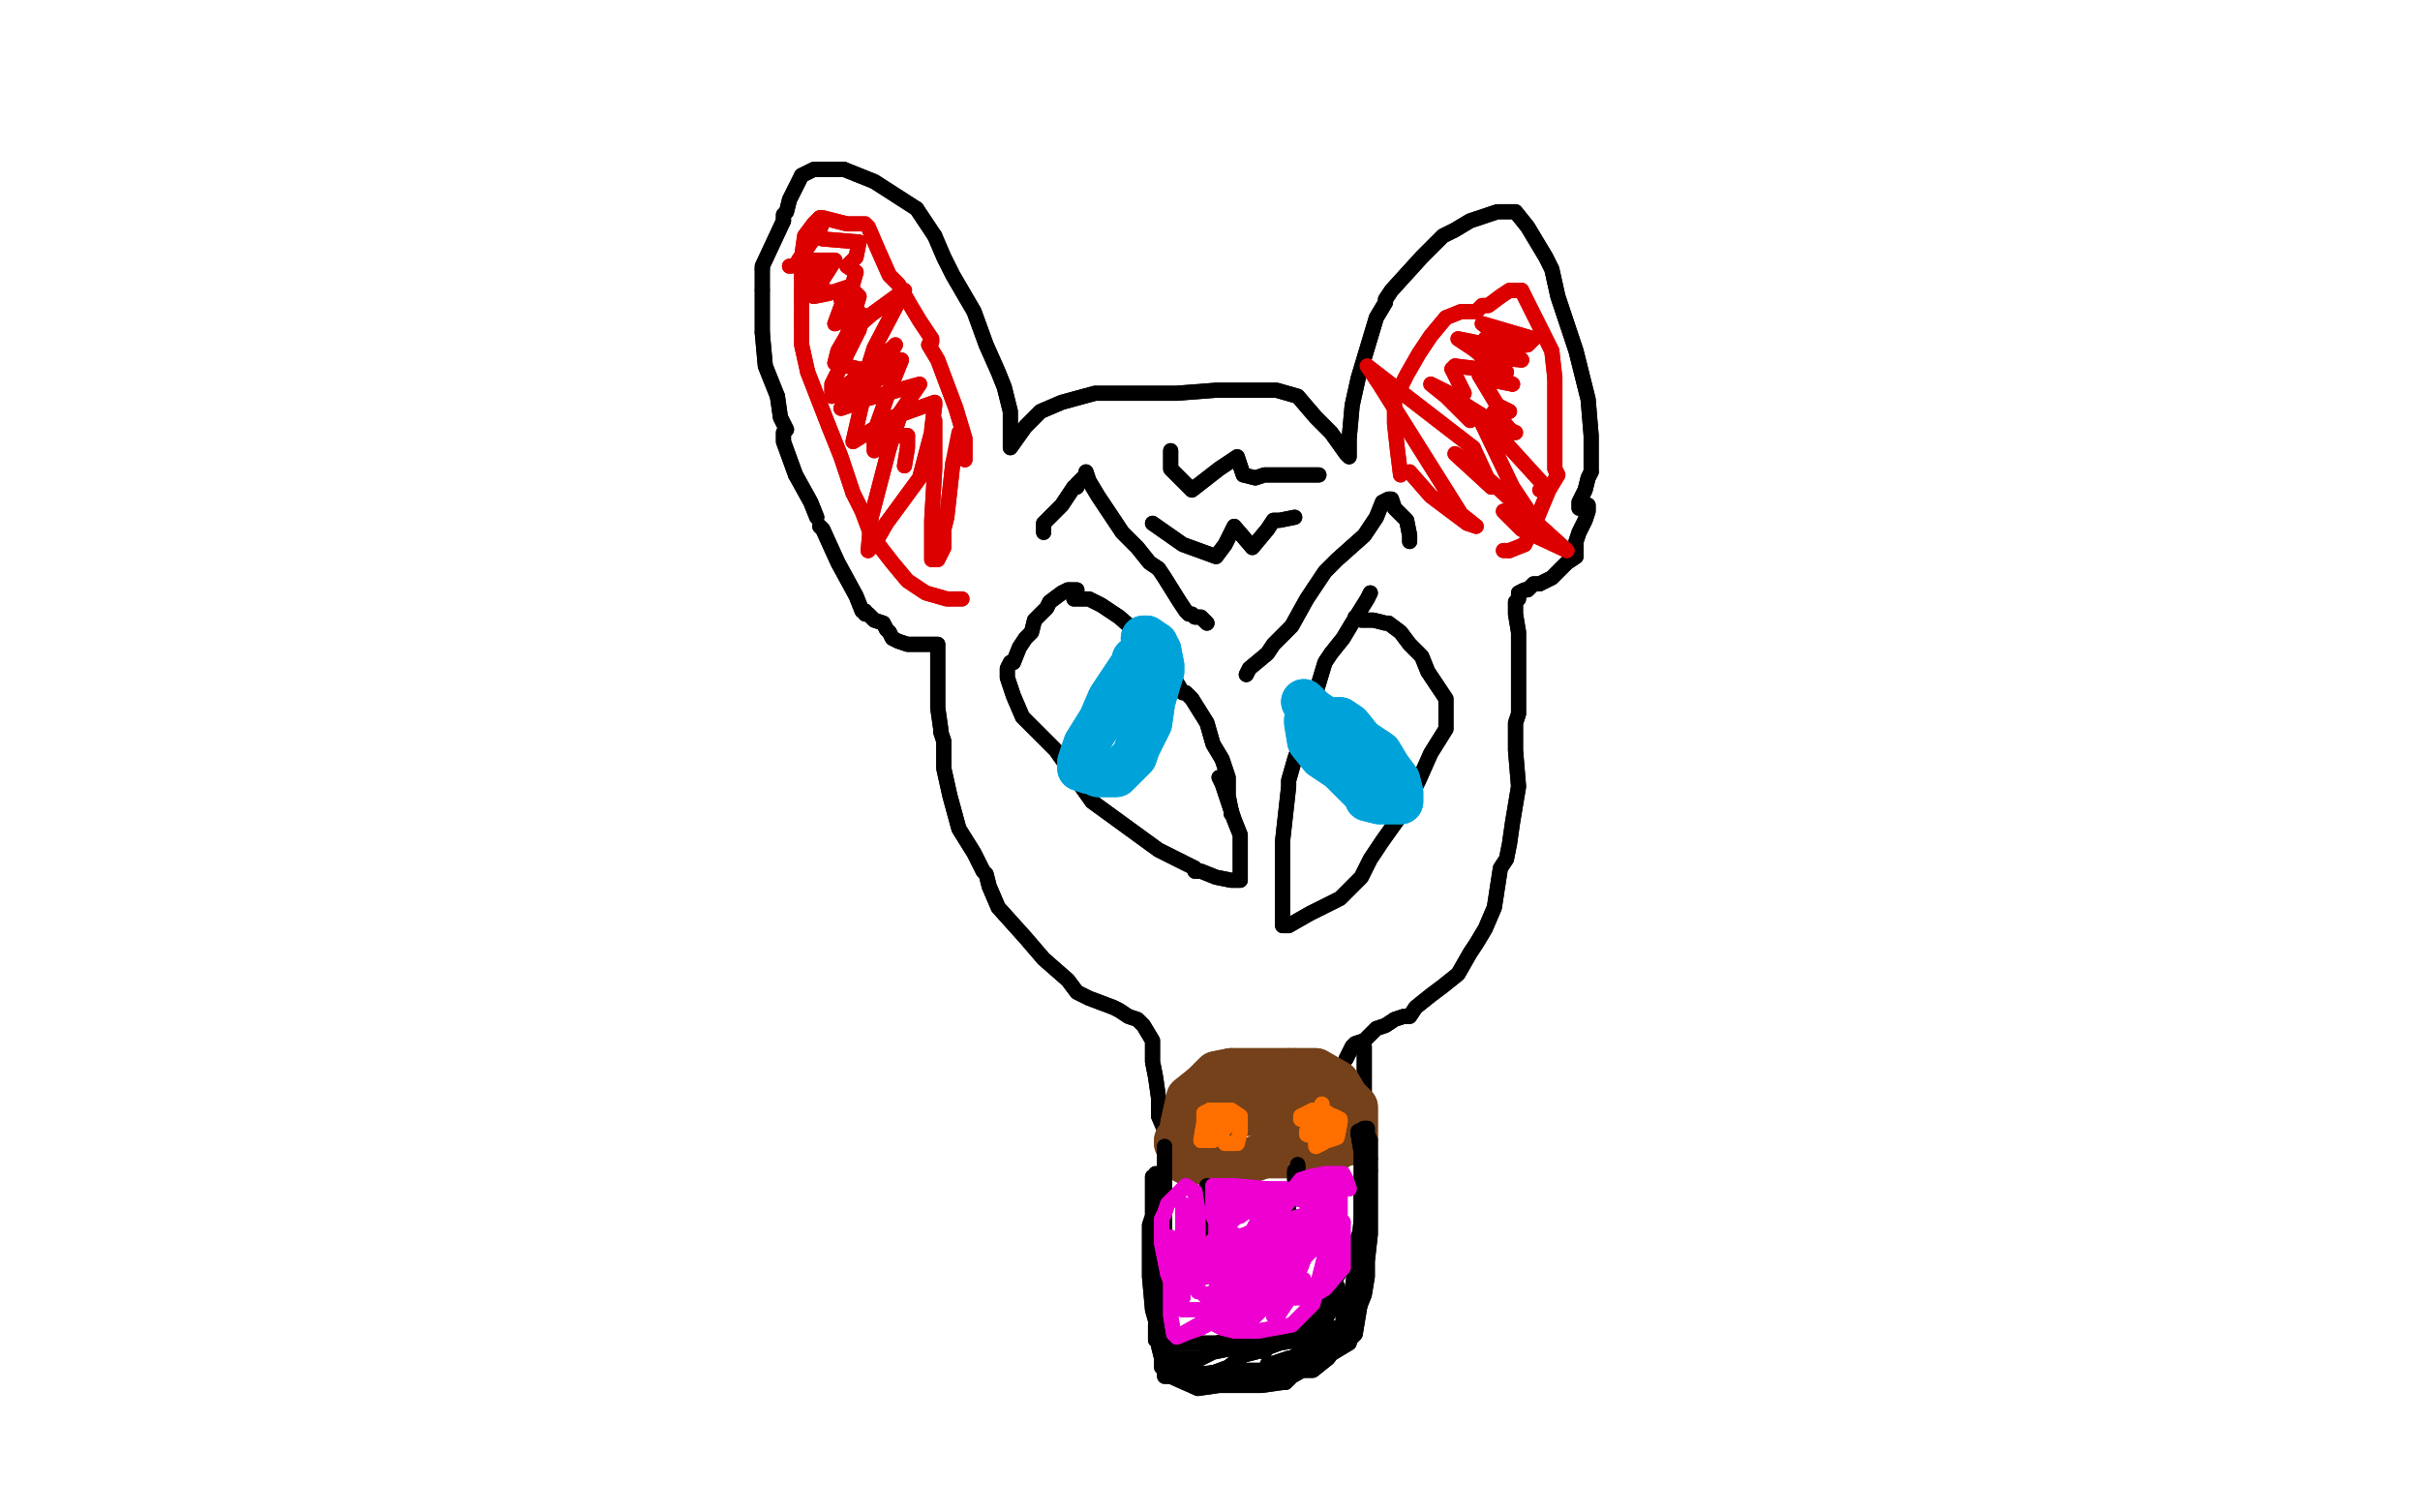 <?xml version="1.0" standalone="no"?>
<!DOCTYPE svg PUBLIC "-//W3C//DTD SVG 1.1//EN"
"http://www.w3.org/Graphics/SVG/1.1/DTD/svg11.dtd">

<svg width="800" height="500" version="1.1" xmlns="http://www.w3.org/2000/svg" xmlns:xlink="http://www.w3.org/1999/xlink" style="stroke-antialiasing: false"><desc>This SVG has been created on https://colorillo.com/</desc><rect x='0' y='0' width='800' height='500' style='fill: rgb(255,255,255); stroke-width:0' /><polyline points="252,89 252,88 259,73" style="fill: none; stroke: #000000; stroke-width: 5; stroke-linejoin: round; stroke-linecap: round; stroke-antialiasing: false; stroke-antialias: 0; opacity: 1.0"/>
<polyline points="260,142 258,138 258,138 257,131 257,131" style="fill: none; stroke: #000000; stroke-width: 5; stroke-linejoin: round; stroke-linecap: round; stroke-antialiasing: false; stroke-antialias: 0; opacity: 1.0"/>
<polyline points="252,96 252,92 252,89" style="fill: none; stroke: #000000; stroke-width: 5; stroke-linejoin: round; stroke-linecap: round; stroke-antialiasing: false; stroke-antialias: 0; opacity: 1.0"/>
<polyline points="257,131 253,121 252,110" style="fill: none; stroke: #000000; stroke-width: 5; stroke-linejoin: round; stroke-linecap: round; stroke-antialiasing: false; stroke-antialias: 0; opacity: 1.0"/>
<polyline points="252,110 252,97 252,96" style="fill: none; stroke: #000000; stroke-width: 5; stroke-linejoin: round; stroke-linecap: round; stroke-antialiasing: false; stroke-antialias: 0; opacity: 1.0"/>
<polyline points="259,73 259,71 260,70 261,66 265,58" style="fill: none; stroke: #000000; stroke-width: 5; stroke-linejoin: round; stroke-linecap: round; stroke-antialiasing: false; stroke-antialias: 0; opacity: 1.0"/>
<polyline points="265,58 269,56 272,56 279,56" style="fill: none; stroke: #000000; stroke-width: 5; stroke-linejoin: round; stroke-linecap: round; stroke-antialiasing: false; stroke-antialias: 0; opacity: 1.0"/>
<polyline points="303,69 309,78" style="fill: none; stroke: #000000; stroke-width: 5; stroke-linejoin: round; stroke-linecap: round; stroke-antialiasing: false; stroke-antialias: 0; opacity: 1.0"/>
<polyline points="279,56 289,60 303,69" style="fill: none; stroke: #000000; stroke-width: 5; stroke-linejoin: round; stroke-linecap: round; stroke-antialiasing: false; stroke-antialias: 0; opacity: 1.0"/>
<polyline points="309,78 312,85 315,91 322,103 326,114 330,123 332,128 334,136 334,143 334,148 339,141 344,136 351,133 362,130 369,130 373,130 381,130 389,130 402,129 410,129 419,129 422,129 429,131 435,138 440,143 445,150 446,151 446,145 447,134 449,125 455,105 458,100 458,99 460,96 470,85 477,78 481,76 486,73 492,71 495,70 496,70 498,70 501,70 505,75 508,80 511,85 513,89 515,98 519,110 521,116 525,132 526,144 526,148 526,154 526,156" style="fill: none; stroke: #000000; stroke-width: 5; stroke-linejoin: round; stroke-linecap: round; stroke-antialiasing: false; stroke-antialias: 0; opacity: 1.0"/>
<polyline points="526,156 525,158 524,162 522,166 522,168" style="fill: none; stroke: #000000; stroke-width: 5; stroke-linejoin: round; stroke-linecap: round; stroke-antialiasing: false; stroke-antialias: 0; opacity: 1.0"/>
<polyline points="260,142 258,138 258,138 257,131 253,121 252,110 252,97 252,96 252,92 252,89 252,88 259,73 259,71 260,70 261,66 265,58 269,56 272,56 279,56 289,60 303,69 309,78 312,85 315,91 322,103 326,114 330,123 332,128 334,136 334,143 334,148 339,141 344,136 351,133 362,130 369,130 373,130 381,130 389,130 402,129 410,129 419,129 422,129 429,131 435,138 440,143 445,150 446,151 446,145 447,134 449,125 455,105 458,100 458,99 460,96 470,85 477,78 481,76 486,73 492,71 495,70 496,70 498,70 501,70 505,75 508,80 511,85 513,89 515,98 519,110 521,116 525,132 526,144 526,148 526,154 526,156 525,158 524,162 522,166 522,168" style="fill: none; stroke: #000000; stroke-width: 5; stroke-linejoin: round; stroke-linecap: round; stroke-antialiasing: false; stroke-antialias: 0; opacity: 1.0"/>
<polyline points="259,143 259,146 259,146 263,157 263,157" style="fill: none; stroke: #000000; stroke-width: 5; stroke-linejoin: round; stroke-linecap: round; stroke-antialiasing: false; stroke-antialias: 0; opacity: 1.0"/>
<polyline points="259,143 259,146 259,146 263,157 268,166 270,171" style="fill: none; stroke: #000000; stroke-width: 5; stroke-linejoin: round; stroke-linecap: round; stroke-antialiasing: false; stroke-antialias: 0; opacity: 1.0"/>
<polyline points="263,157 268,166 270,171" style="fill: none; stroke: #000000; stroke-width: 5; stroke-linejoin: round; stroke-linecap: round; stroke-antialiasing: false; stroke-antialias: 0; opacity: 1.0"/>
<polyline points="271,174 272,175 272,175 277,186 277,186 283,197 285,202 286,202 286,203 287,203 289,205 292,206 293,208 294,209 295,211 297,212 300,213 304,213 305,213 308,213 309,213 310,213 310,214 310,217 310,225 310,234 311,241 311,242 312,245 312,254 314,263 317,274 322,282 325,288 326,289 327,293 330,300 339,310 345,317 353,324 356,328 360,330 368,333 370,334 373,336 376,337 378,339 381,344 381,346 381,351 382,356 383,363 383,368 383,369 386,376 391,381 397,386 403,386 406,386 409,386 410,386 417,386 421,386 426,386 432,386 436,386 441,386 442,386 444,383 449,379 450,376 450,373 450,372 451,364 451,359 451,355 451,351 451,349 451,346" style="fill: none; stroke: #000000; stroke-width: 5; stroke-linejoin: round; stroke-linecap: round; stroke-antialiasing: false; stroke-antialias: 0; opacity: 1.0"/>
<polyline points="271,174 272,175 272,175 277,186 283,197 285,202 286,202 286,203 287,203 289,205 292,206 293,208 294,209 295,211 297,212 300,213 304,213 305,213 308,213 309,213 310,213 310,214 310,217 310,225 310,234 311,241 311,242 312,245 312,254 314,263 317,274 322,282 325,288 326,289 327,293 330,300 339,310 345,317 353,324 356,328 360,330 368,333 370,334 373,336 376,337 378,339 381,344 381,346 381,351 382,356 383,363 383,368 383,369 386,376 391,381 397,386 403,386 406,386 409,386 410,386 417,386 421,386 426,386 432,386 436,386 441,386 442,386 444,383 449,379 450,376 450,373 450,372 451,364 451,359 451,355 451,351 451,349 451,346" style="fill: none; stroke: #000000; stroke-width: 5; stroke-linejoin: round; stroke-linecap: round; stroke-antialiasing: false; stroke-antialias: 0; opacity: 1.0"/>
<polyline points="525,167 525,169 525,169 524,172 524,172 523,174 522,176 521,179 521,181 521,183 521,184 518,186 516,188 515,189 513,191 511,192 509,193 507,193 505,195 504,195 502,196 502,198 501,199 501,203 502,209 502,218 502,228 502,236 501,239 501,240 501,248 502,260 500,272 499,279 498,284 496,287 494,300 491,307 488,312 486,315 482,322 477,326 473,329 468,333 466,336 464,336 461,337 458,339 455,340 451,344 448,345 447,346 445,350" style="fill: none; stroke: #000000; stroke-width: 5; stroke-linejoin: round; stroke-linecap: round; stroke-antialiasing: false; stroke-antialias: 0; opacity: 1.0"/>
<polyline points="525,167 525,169 525,169 524,172 523,174 522,176 521,179 521,181 521,183 521,184 518,186 516,188 515,189 513,191 511,192 509,193 507,193 505,195 504,195 502,196 502,198 501,199 501,203 502,209 502,218 502,228 502,236 501,239 501,240 501,248 502,260 500,272 499,279 498,284 496,287 494,300 491,307 488,312 486,315 482,322 477,326 473,329 468,333 466,336 464,336 461,337 458,339 455,340 451,344 448,345 447,346 445,350" style="fill: none; stroke: #000000; stroke-width: 5; stroke-linejoin: round; stroke-linecap: round; stroke-antialiasing: false; stroke-antialias: 0; opacity: 1.0"/>
<polyline points="355,198 357,198 357,198 360,198 360,198 364,200 370,204 378,211 382,217 388,224 391,229 392,229 394,231 399,239 401,246 404,251 406,257 406,263 407,268 407,269" style="fill: none; stroke: #000000; stroke-width: 5; stroke-linejoin: round; stroke-linecap: round; stroke-antialiasing: false; stroke-antialias: 0; opacity: 1.0"/>
<polyline points="355,198 357,198 357,198 360,198 364,200 370,204 378,211 382,217 388,224 391,229 392,229 394,231 399,239 401,246 404,251 406,257 406,263 407,268 407,269" style="fill: none; stroke: #000000; stroke-width: 5; stroke-linejoin: round; stroke-linecap: round; stroke-antialiasing: false; stroke-antialias: 0; opacity: 1.0"/>
<polyline points="356,195 354,195 354,195 353,195 353,195 351,196 347,199 346,201 344,203 342,205 341,209 340,210 339,211 337,214 335,219 334,219 333,221 333,224 335,230 338,237 349,248 361,265 383,281 395,287 395,288 397,288 402,290 407,291 410,291 410,288 410,282 410,276 408,271 406,265 404,259 403,257" style="fill: none; stroke: #000000; stroke-width: 5; stroke-linejoin: round; stroke-linecap: round; stroke-antialiasing: false; stroke-antialias: 0; opacity: 1.0"/>
<polyline points="356,195 354,195 354,195 353,195 351,196 347,199 346,201 344,203 342,205 341,209 340,210 339,211 337,214 335,219 334,219 333,221 333,224 335,230 338,237 349,248 361,265 383,281 395,287 395,288 397,288 402,290 407,291 410,291 410,288 410,282 410,276 408,271 406,265 404,259 403,257" style="fill: none; stroke: #000000; stroke-width: 5; stroke-linejoin: round; stroke-linecap: round; stroke-antialiasing: false; stroke-antialias: 0; opacity: 1.0"/>
<polyline points="453,196 452,198 452,198 447,206 447,206 444,211 440,216 438,219 435,229 432,236 431,242 428,251 426,258 426,260 425,269 424,278 424,286 424,293 424,301 424,305 424,306 426,306 433,302 443,297 450,290 453,284 457,278 462,271 466,264 469,258 473,249 478,241 478,236 478,234 478,231 472,222 470,217 466,213 463,209 459,206 458,206 454,205 452,205 451,205 450,205 448,204" style="fill: none; stroke: #000000; stroke-width: 5; stroke-linejoin: round; stroke-linecap: round; stroke-antialiasing: false; stroke-antialias: 0; opacity: 1.0"/>
<polyline points="453,196 452,198 452,198 447,206 444,211 440,216 438,219 435,229 432,236 431,242 428,251 426,258 426,260 425,269 424,278 424,286 424,293 424,301 424,305 424,306 426,306 433,302 443,297 450,290 453,284 457,278 462,271 466,264 469,258 473,249 478,241 478,236 478,234 478,231 472,222 470,217 466,213 463,209 459,206 458,206 454,205 452,205 451,205 450,205 448,204" style="fill: none; stroke: #000000; stroke-width: 5; stroke-linejoin: round; stroke-linecap: round; stroke-antialiasing: false; stroke-antialias: 0; opacity: 1.0"/>
<polyline points="377,217 375,218 375,218 375,219 367,231 364,238 359,246 357,252 357,254 360,255 361,255 363,256 366,256 367,256 368,256 369,256 375,250 376,247 377,245 380,239 381,232 383,225 384,222 384,220 383,215" style="fill: none; stroke: #00a3d9; stroke-width: 15; stroke-linejoin: round; stroke-linecap: round; stroke-antialiasing: false; stroke-antialias: 0; opacity: 1.0"/>
<polyline points="382,215 382,213 379,211" style="fill: none; stroke: #00a3d9; stroke-width: 15; stroke-linejoin: round; stroke-linecap: round; stroke-antialiasing: false; stroke-antialias: 0; opacity: 1.0"/>
<polyline points="383,215 382,215" style="fill: none; stroke: #00a3d9; stroke-width: 15; stroke-linejoin: round; stroke-linecap: round; stroke-antialiasing: false; stroke-antialias: 0; opacity: 1.0"/>
<polyline points="379,211 378,211" style="fill: none; stroke: #00a3d9; stroke-width: 15; stroke-linejoin: round; stroke-linecap: round; stroke-antialiasing: false; stroke-antialias: 0; opacity: 1.0"/>
<polyline points="377,217 375,218 375,219 367,231 364,238 359,246 357,252 357,254 360,255 361,255 363,256 366,256 367,256 368,256 369,256 375,250 376,247 377,245 380,239 381,232 383,225 384,222 384,220 383,215 382,215 382,213 379,211 378,211" style="fill: none; stroke: #00a3d9; stroke-width: 15; stroke-linejoin: round; stroke-linecap: round; stroke-antialiasing: false; stroke-antialias: 0; opacity: 1.0"/>
<polyline points="432,238 432,239 432,239 433,245 433,245 437,250 443,254 448,259 450,261 451,261 452,264 456,265 457,265 462,265 463,265 463,262 462,258 459,254" style="fill: none; stroke: #00a3d9; stroke-width: 15; stroke-linejoin: round; stroke-linecap: round; stroke-antialiasing: false; stroke-antialias: 0; opacity: 1.0"/>
<polyline points="450,245 446,240 443,238" style="fill: none; stroke: #00a3d9; stroke-width: 15; stroke-linejoin: round; stroke-linecap: round; stroke-antialiasing: false; stroke-antialias: 0; opacity: 1.0"/>
<polyline points="459,254 456,249 450,245" style="fill: none; stroke: #00a3d9; stroke-width: 15; stroke-linejoin: round; stroke-linecap: round; stroke-antialiasing: false; stroke-antialias: 0; opacity: 1.0"/>
<polyline points="443,238 439,238 437,237 434,235 431,232" style="fill: none; stroke: #00a3d9; stroke-width: 15; stroke-linejoin: round; stroke-linecap: round; stroke-antialiasing: false; stroke-antialias: 0; opacity: 1.0"/>
<polyline points="432,238 432,239 432,239 433,245 437,250 443,254 448,259 450,261 451,261 452,264 456,265 457,265 462,265 463,265 463,262 462,258 459,254 456,249 450,245 446,240 443,238 439,238 437,237 434,235 431,232" style="fill: none; stroke: #00a3d9; stroke-width: 15; stroke-linejoin: round; stroke-linecap: round; stroke-antialiasing: false; stroke-antialias: 0; opacity: 1.0"/>
<polyline points="394,380 393,380 393,380 392,381 392,381 391,376 391,372 393,363 398,359" style="fill: none; stroke: #74411a; stroke-width: 15; stroke-linejoin: round; stroke-linecap: round; stroke-antialiasing: false; stroke-antialias: 0; opacity: 1.0"/>
<polyline points="398,359 402,355 407,354" style="fill: none; stroke: #74411a; stroke-width: 15; stroke-linejoin: round; stroke-linecap: round; stroke-antialiasing: false; stroke-antialias: 0; opacity: 1.0"/>
<polyline points="426,354 428,354" style="fill: none; stroke: #74411a; stroke-width: 15; stroke-linejoin: round; stroke-linecap: round; stroke-antialiasing: false; stroke-antialias: 0; opacity: 1.0"/>
<polyline points="407,354 415,354 426,354" style="fill: none; stroke: #74411a; stroke-width: 15; stroke-linejoin: round; stroke-linecap: round; stroke-antialiasing: false; stroke-antialias: 0; opacity: 1.0"/>
<polyline points="428,354 435,354 442,358 445,363 448,366 448,370 448,372 448,375 448,376 445,378 444,378 441,378" style="fill: none; stroke: #74411a; stroke-width: 15; stroke-linejoin: round; stroke-linecap: round; stroke-antialiasing: false; stroke-antialias: 0; opacity: 1.0"/>
<polyline points="441,380 437,381" style="fill: none; stroke: #74411a; stroke-width: 15; stroke-linejoin: round; stroke-linecap: round; stroke-antialiasing: false; stroke-antialias: 0; opacity: 1.0"/>
<polyline points="441,378 441,380" style="fill: none; stroke: #74411a; stroke-width: 15; stroke-linejoin: round; stroke-linecap: round; stroke-antialiasing: false; stroke-antialias: 0; opacity: 1.0"/>
<polyline points="437,381 433,382 429,382 427,382 422,382 418,382" style="fill: none; stroke: #74411a; stroke-width: 15; stroke-linejoin: round; stroke-linecap: round; stroke-antialiasing: false; stroke-antialias: 0; opacity: 1.0"/>
<polyline points="409,384 404,384 401,384" style="fill: none; stroke: #74411a; stroke-width: 15; stroke-linejoin: round; stroke-linecap: round; stroke-antialiasing: false; stroke-antialias: 0; opacity: 1.0"/>
<polyline points="418,382 412,384 409,384" style="fill: none; stroke: #74411a; stroke-width: 15; stroke-linejoin: round; stroke-linecap: round; stroke-antialiasing: false; stroke-antialias: 0; opacity: 1.0"/>
<polyline points="401,384 397,384 395,384 392,384 391,382 389,378 389,377 392,373 394,372 401,368 405,367 410,367 418,367 423,367 430,367 434,368 438,368 441,364 436,365 429,367 422,368 413,368 410,368 406,368 405,368 405,370 404,370" style="fill: none; stroke: #74411a; stroke-width: 15; stroke-linejoin: round; stroke-linecap: round; stroke-antialiasing: false; stroke-antialias: 0; opacity: 1.0"/>
<polyline points="394,380 393,380 393,380 392,381 391,376 391,372 393,363 398,359 402,355 407,354 415,354 426,354 428,354 435,354 442,358 445,363 448,366 448,370 448,372 448,375 448,376 445,378 444,378 441,378 441,380 437,381 433,382 429,382 427,382 422,382 418,382 412,384 409,384 404,384 401,384 397,384 395,384 392,384 391,382 389,378 389,377 392,373 394,372 401,368 405,367 410,367 418,367 423,367 430,367 434,368 438,368 441,364 436,365 429,367 422,368 413,368 410,368 406,368 405,368 405,370 404,370" style="fill: none; stroke: #74411a; stroke-width: 15; stroke-linejoin: round; stroke-linecap: round; stroke-antialiasing: false; stroke-antialias: 0; opacity: 1.0"/>
<circle cx="401.5" cy="371.5" r="2" style="fill: #ff6f00; stroke-antialiasing: false; stroke-antialias: 0; opacity: 1.0"/>
<polyline points="402,367 402,371 402,371 403,374 405,378 408,378 409,378 410,374 410,373 410,372 410,369 407,367 404,367 401,367" style="fill: none; stroke: #ff6f00; stroke-width: 5; stroke-linejoin: round; stroke-linecap: round; stroke-antialiasing: false; stroke-antialias: 0; opacity: 1.0"/>
<polyline points="400,367 398,368" style="fill: none; stroke: #ff6f00; stroke-width: 5; stroke-linejoin: round; stroke-linecap: round; stroke-antialiasing: false; stroke-antialias: 0; opacity: 1.0"/>
<polyline points="401,367 400,367" style="fill: none; stroke: #ff6f00; stroke-width: 5; stroke-linejoin: round; stroke-linecap: round; stroke-antialiasing: false; stroke-antialias: 0; opacity: 1.0"/>
<polyline points="398,368 398,372 399,373 401,373 404,373 405,373 405,370 405,367 403,367 401,367 398,371 397,377 401,377 402,374 402,371 402,367" style="fill: none; stroke: #ff6f00; stroke-width: 5; stroke-linejoin: round; stroke-linecap: round; stroke-antialiasing: false; stroke-antialias: 0; opacity: 1.0"/>
<polyline points="400,367 399,370 399,373" style="fill: none; stroke: #ff6f00; stroke-width: 5; stroke-linejoin: round; stroke-linecap: round; stroke-antialiasing: false; stroke-antialias: 0; opacity: 1.0"/>
<polyline points="402,367 401,367 400,367" style="fill: none; stroke: #ff6f00; stroke-width: 5; stroke-linejoin: round; stroke-linecap: round; stroke-antialiasing: false; stroke-antialias: 0; opacity: 1.0"/>
<polyline points="399,373 401,373 403,373 405,371 405,370 405,367 403,367" style="fill: none; stroke: #ff6f00; stroke-width: 5; stroke-linejoin: round; stroke-linecap: round; stroke-antialiasing: false; stroke-antialias: 0; opacity: 1.0"/>
<polyline points="402,367 402,371 403,374 405,378 408,378 409,378 410,374 410,373 410,372 410,369 407,367 404,367 401,367 400,367 398,368 398,372 399,373 401,373 404,373 405,373 405,370 405,367 403,367 401,367 398,371 397,377 401,377 402,374 402,371 402,367 401,367 400,367 399,370 399,373 401,373 403,373 405,371 405,370 405,367 403,367" style="fill: none; stroke: #ff6f00; stroke-width: 5; stroke-linejoin: round; stroke-linecap: round; stroke-antialiasing: false; stroke-antialias: 0; opacity: 1.0"/>
<polyline points="437,365 436,368 436,368 436,369 436,369 436,373 436,376 439,377 442,376 443,371 443,370 441,369 437,370 436,371 435,376 435,379 437,378" style="fill: none; stroke: #ff6f00; stroke-width: 5; stroke-linejoin: round; stroke-linecap: round; stroke-antialiasing: false; stroke-antialias: 0; opacity: 1.0"/>
<polyline points="440,376 440,372" style="fill: none; stroke: #ff6f00; stroke-width: 5; stroke-linejoin: round; stroke-linecap: round; stroke-antialiasing: false; stroke-antialias: 0; opacity: 1.0"/>
<polyline points="437,378 440,376" style="fill: none; stroke: #ff6f00; stroke-width: 5; stroke-linejoin: round; stroke-linecap: round; stroke-antialiasing: false; stroke-antialias: 0; opacity: 1.0"/>
<polyline points="440,372 439,370 434,369 433,370" style="fill: none; stroke: #ff6f00; stroke-width: 5; stroke-linejoin: round; stroke-linecap: round; stroke-antialiasing: false; stroke-antialias: 0; opacity: 1.0"/>
<polyline points="432,375 435,376 438,375" style="fill: none; stroke: #ff6f00; stroke-width: 5; stroke-linejoin: round; stroke-linecap: round; stroke-antialiasing: false; stroke-antialias: 0; opacity: 1.0"/>
<polyline points="433,370 432,374 432,375" style="fill: none; stroke: #ff6f00; stroke-width: 5; stroke-linejoin: round; stroke-linecap: round; stroke-antialiasing: false; stroke-antialias: 0; opacity: 1.0"/>
<polyline points="438,375 438,371 439,368 437,367 434,367 430,369 430,370 433,370 434,367" style="fill: none; stroke: #ff6f00; stroke-width: 5; stroke-linejoin: round; stroke-linecap: round; stroke-antialiasing: false; stroke-antialias: 0; opacity: 1.0"/>
<polyline points="437,365 436,368 436,368 436,369 436,373 436,376 439,377 442,376 443,371 443,370 441,369 437,370 436,371 435,376 435,379 437,378 440,376 440,372 439,370 434,369 433,370 432,374 432,375 435,376 438,375 438,371 439,368 437,367 434,367 430,369 430,370 433,370 434,367" style="fill: none; stroke: #ff6f00; stroke-width: 5; stroke-linejoin: round; stroke-linecap: round; stroke-antialiasing: false; stroke-antialias: 0; opacity: 1.0"/>
<polyline points="319,152 319,151 319,151 319,145 319,145 316,135 313,127 310,119 307,114 308,113 308,112 304,106 301,101 297,94 294,91 290,82 287,75 286,74 284,74 280,74 272,72" style="fill: none; stroke: #dc0000; stroke-width: 5; stroke-linejoin: round; stroke-linecap: round; stroke-antialiasing: false; stroke-antialias: 0; opacity: 1.0"/>
<polyline points="271,72 269,74 266,78 265,85" style="fill: none; stroke: #dc0000; stroke-width: 5; stroke-linejoin: round; stroke-linecap: round; stroke-antialiasing: false; stroke-antialias: 0; opacity: 1.0"/>
<polyline points="272,72 271,72" style="fill: none; stroke: #dc0000; stroke-width: 5; stroke-linejoin: round; stroke-linecap: round; stroke-antialiasing: false; stroke-antialias: 0; opacity: 1.0"/>
<polyline points="265,98 265,106" style="fill: none; stroke: #dc0000; stroke-width: 5; stroke-linejoin: round; stroke-linecap: round; stroke-antialiasing: false; stroke-antialias: 0; opacity: 1.0"/>
<polyline points="265,85 265,91 265,98" style="fill: none; stroke: #dc0000; stroke-width: 5; stroke-linejoin: round; stroke-linecap: round; stroke-antialiasing: false; stroke-antialias: 0; opacity: 1.0"/>
<polyline points="265,106 265,109 265,114 267,123" style="fill: none; stroke: #dc0000; stroke-width: 5; stroke-linejoin: round; stroke-linecap: round; stroke-antialiasing: false; stroke-antialias: 0; opacity: 1.0"/>
<polyline points="274,141 278,151 282,163" style="fill: none; stroke: #dc0000; stroke-width: 5; stroke-linejoin: round; stroke-linecap: round; stroke-antialiasing: false; stroke-antialias: 0; opacity: 1.0"/>
<polyline points="267,123 274,141" style="fill: none; stroke: #dc0000; stroke-width: 5; stroke-linejoin: round; stroke-linecap: round; stroke-antialiasing: false; stroke-antialias: 0; opacity: 1.0"/>
<polyline points="282,163 284,167 285,169 288,177 295,186 300,192 303,194 306,196 313,198 318,198" style="fill: none; stroke: #dc0000; stroke-width: 5; stroke-linejoin: round; stroke-linecap: round; stroke-antialiasing: false; stroke-antialias: 0; opacity: 1.0"/>
<polyline points="319,152 319,151 319,151 319,145 316,135 313,127 310,119 307,114 308,113 308,112 304,106 301,101 297,94 294,91 290,82 287,75 286,74 284,74 280,74 272,72 271,72 269,74 266,78 265,85 265,91 265,98 265,106 265,109 265,114 267,123 274,141 278,151 282,163 284,167 285,169 288,177 295,186 300,192 303,194 306,196 313,198 318,198" style="fill: none; stroke: #dc0000; stroke-width: 5; stroke-linejoin: round; stroke-linecap: round; stroke-antialiasing: false; stroke-antialias: 0; opacity: 1.0"/>
<polyline points="317,143 315,153 313,171 312,175 312,181 310,185 308,185 308,172 309,155 309,139 304,158 293,173" style="fill: none; stroke: #dc0000; stroke-width: 5; stroke-linejoin: round; stroke-linecap: round; stroke-antialiasing: false; stroke-antialias: 0; opacity: 1.0"/>
<polyline points="287,182 288,171 294,148" style="fill: none; stroke: #dc0000; stroke-width: 5; stroke-linejoin: round; stroke-linecap: round; stroke-antialiasing: false; stroke-antialias: 0; opacity: 1.0"/>
<polyline points="293,173 289,180 287,182" style="fill: none; stroke: #dc0000; stroke-width: 5; stroke-linejoin: round; stroke-linecap: round; stroke-antialiasing: false; stroke-antialias: 0; opacity: 1.0"/>
<polyline points="294,148 298,136 291,148 289,149 289,143 294,129 298,119 287,128 284,131 289,115 299,96 288,104 280,111 284,98 283,97 278,99 278,97 271,96 268,91" style="fill: none; stroke: #dc0000; stroke-width: 5; stroke-linejoin: round; stroke-linecap: round; stroke-antialiasing: false; stroke-antialias: 0; opacity: 1.0"/>
<polyline points="315,153 313,171 312,175 312,181 310,185 308,185 308,172 309,155 309,139 304,158 293,173 289,180 287,182 288,171 294,148 298,136 291,148 289,149 289,143 294,129 298,119 287,128 284,131 289,115 299,96 288,104 280,111 284,98 283,97 278,99 278,97 271,96 268,91 270,87 261,88" style="fill: none; stroke: #dc0000; stroke-width: 5; stroke-linejoin: round; stroke-linecap: round; stroke-antialiasing: false; stroke-antialias: 0; opacity: 1.0"/>
<polyline points="268,91 270,87 261,88" style="fill: none; stroke: #dc0000; stroke-width: 5; stroke-linejoin: round; stroke-linecap: round; stroke-antialiasing: false; stroke-antialias: 0; opacity: 1.0"/>
<polyline points="463,157 462,149 462,149 461,140 461,132 465,124 469,117 473,111 478,105 483,103 488,103 489,102 490,101 492,101 496,98 499,96 501,96 503,96" style="fill: none; stroke: #dc0000; stroke-width: 5; stroke-linejoin: round; stroke-linecap: round; stroke-antialiasing: false; stroke-antialias: 0; opacity: 1.0"/>
<polyline points="510,110 513,116 514,125" style="fill: none; stroke: #dc0000; stroke-width: 5; stroke-linejoin: round; stroke-linecap: round; stroke-antialiasing: false; stroke-antialias: 0; opacity: 1.0"/>
<polyline points="503,96 507,104 510,110" style="fill: none; stroke: #dc0000; stroke-width: 5; stroke-linejoin: round; stroke-linecap: round; stroke-antialiasing: false; stroke-antialias: 0; opacity: 1.0"/>
<polyline points="514,125 514,126 514,131 514,137 514,143 514,154 514,155 515,157 512,162 507,174 504,180" style="fill: none; stroke: #dc0000; stroke-width: 5; stroke-linejoin: round; stroke-linecap: round; stroke-antialiasing: false; stroke-antialias: 0; opacity: 1.0"/>
<polyline points="499,182 497,182" style="fill: none; stroke: #dc0000; stroke-width: 5; stroke-linejoin: round; stroke-linecap: round; stroke-antialiasing: false; stroke-antialias: 0; opacity: 1.0"/>
<polyline points="504,180 499,182" style="fill: none; stroke: #dc0000; stroke-width: 5; stroke-linejoin: round; stroke-linecap: round; stroke-antialiasing: false; stroke-antialias: 0; opacity: 1.0"/>
<polyline points="463,157 462,149 461,140 461,132 465,124 469,117 473,111 478,105 483,103 488,103 489,102 490,101 492,101 496,98 499,96 501,96 503,96 507,104 510,110 513,116 514,125 514,126 514,131 514,137 514,143 514,154 514,155 515,157 512,162 507,174 504,180 499,182 497,182" style="fill: none; stroke: #dc0000; stroke-width: 5; stroke-linejoin: round; stroke-linecap: round; stroke-antialiasing: false; stroke-antialias: 0; opacity: 1.0"/>
<polyline points="466,156 473,164 473,164 485,173 485,173 488,174 483,170 456,127 452,121 487,148" style="fill: none; stroke: #dc0000; stroke-width: 5; stroke-linejoin: round; stroke-linecap: round; stroke-antialiasing: false; stroke-antialias: 0; opacity: 1.0"/>
<polyline points="493,161 481,150 486,153" style="fill: none; stroke: #dc0000; stroke-width: 5; stroke-linejoin: round; stroke-linecap: round; stroke-antialiasing: false; stroke-antialias: 0; opacity: 1.0"/>
<polyline points="487,148 493,161" style="fill: none; stroke: #dc0000; stroke-width: 5; stroke-linejoin: round; stroke-linecap: round; stroke-antialiasing: false; stroke-antialias: 0; opacity: 1.0"/>
<polyline points="486,153 518,182 503,175 497,169 506,170 500,161 489,138" style="fill: none; stroke: #dc0000; stroke-width: 5; stroke-linejoin: round; stroke-linecap: round; stroke-antialiasing: false; stroke-antialias: 0; opacity: 1.0"/>
<polyline points="500,143 494,136" style="fill: none; stroke: #dc0000; stroke-width: 5; stroke-linejoin: round; stroke-linecap: round; stroke-antialiasing: false; stroke-antialias: 0; opacity: 1.0"/>
<polyline points="489,138 501,143 500,143" style="fill: none; stroke: #dc0000; stroke-width: 5; stroke-linejoin: round; stroke-linecap: round; stroke-antialiasing: false; stroke-antialias: 0; opacity: 1.0"/>
<polyline points="495,134 489,124 490,125" style="fill: none; stroke: #dc0000; stroke-width: 5; stroke-linejoin: round; stroke-linecap: round; stroke-antialiasing: false; stroke-antialias: 0; opacity: 1.0"/>
<polyline points="494,136 499,136 495,134" style="fill: none; stroke: #dc0000; stroke-width: 5; stroke-linejoin: round; stroke-linecap: round; stroke-antialiasing: false; stroke-antialias: 0; opacity: 1.0"/>
<polyline points="500,127 498,126 488,116" style="fill: none; stroke: #dc0000; stroke-width: 5; stroke-linejoin: round; stroke-linecap: round; stroke-antialiasing: false; stroke-antialias: 0; opacity: 1.0"/>
<polyline points="490,125 500,127" style="fill: none; stroke: #dc0000; stroke-width: 5; stroke-linejoin: round; stroke-linecap: round; stroke-antialiasing: false; stroke-antialias: 0; opacity: 1.0"/>
<polyline points="503,119 491,118" style="fill: none; stroke: #dc0000; stroke-width: 5; stroke-linejoin: round; stroke-linecap: round; stroke-antialiasing: false; stroke-antialias: 0; opacity: 1.0"/>
<polyline points="488,116 492,116 503,119" style="fill: none; stroke: #dc0000; stroke-width: 5; stroke-linejoin: round; stroke-linecap: round; stroke-antialiasing: false; stroke-antialias: 0; opacity: 1.0"/>
<polyline points="491,118 482,112 492,114 498,114 491,112 497,112 494,110 490,107 507,112 505,114 491,116" style="fill: none; stroke: #dc0000; stroke-width: 5; stroke-linejoin: round; stroke-linecap: round; stroke-antialiasing: false; stroke-antialias: 0; opacity: 1.0"/>
<polyline points="496,123 498,123 481,121" style="fill: none; stroke: #dc0000; stroke-width: 5; stroke-linejoin: round; stroke-linecap: round; stroke-antialiasing: false; stroke-antialias: 0; opacity: 1.0"/>
<polyline points="491,116 488,116 496,123" style="fill: none; stroke: #dc0000; stroke-width: 5; stroke-linejoin: round; stroke-linecap: round; stroke-antialiasing: false; stroke-antialias: 0; opacity: 1.0"/>
<polyline points="480,122 484,130 481,131" style="fill: none; stroke: #dc0000; stroke-width: 5; stroke-linejoin: round; stroke-linecap: round; stroke-antialiasing: false; stroke-antialias: 0; opacity: 1.0"/>
<polyline points="481,121 480,122" style="fill: none; stroke: #dc0000; stroke-width: 5; stroke-linejoin: round; stroke-linecap: round; stroke-antialiasing: false; stroke-antialias: 0; opacity: 1.0"/>
<polyline points="481,131 473,127 478,131 486,139 485,138 483,133 499,143 500,143" style="fill: none; stroke: #dc0000; stroke-width: 5; stroke-linejoin: round; stroke-linecap: round; stroke-antialiasing: false; stroke-antialias: 0; opacity: 1.0"/>
<polyline points="466,156 473,164 473,164 485,173 488,174 483,170 456,127 452,121 487,148 493,161 481,150 486,153 518,182 503,175 497,169 506,170 500,161 489,138 501,143 500,143 494,136 499,136 495,134 489,124 490,125 500,127 498,126 488,116 492,116 503,119 491,118 482,112 492,114 498,114 491,112 497,112 494,110 490,107 507,112 505,114 491,116 488,116 496,123 498,123 481,121 480,122 484,130 481,131 473,127 478,131 486,139 485,138 483,133 499,143 500,143 490,138 511,161 509,162" style="fill: none; stroke: #dc0000; stroke-width: 5; stroke-linejoin: round; stroke-linecap: round; stroke-antialiasing: false; stroke-antialias: 0; opacity: 1.0"/>
<polyline points="500,143 490,138 511,161" style="fill: none; stroke: #dc0000; stroke-width: 5; stroke-linejoin: round; stroke-linecap: round; stroke-antialiasing: false; stroke-antialias: 0; opacity: 1.0"/>
<polyline points="308,142 309,134 309,134 309,133 295,138 282,146 285,133 296,114 295,115 283,125" style="fill: none; stroke: #dc0000; stroke-width: 5; stroke-linejoin: round; stroke-linecap: round; stroke-antialiasing: false; stroke-antialias: 0; opacity: 1.0"/>
<polyline points="275,131 275,127 284,109" style="fill: none; stroke: #dc0000; stroke-width: 5; stroke-linejoin: round; stroke-linecap: round; stroke-antialiasing: false; stroke-antialias: 0; opacity: 1.0"/>
<polyline points="283,125 275,131" style="fill: none; stroke: #dc0000; stroke-width: 5; stroke-linejoin: round; stroke-linecap: round; stroke-antialiasing: false; stroke-antialias: 0; opacity: 1.0"/>
<polyline points="281,105 276,107" style="fill: none; stroke: #dc0000; stroke-width: 5; stroke-linejoin: round; stroke-linecap: round; stroke-antialiasing: false; stroke-antialias: 0; opacity: 1.0"/>
<polyline points="284,109 285,104 281,105" style="fill: none; stroke: #dc0000; stroke-width: 5; stroke-linejoin: round; stroke-linecap: round; stroke-antialiasing: false; stroke-antialias: 0; opacity: 1.0"/>
<polyline points="276,107 280,96 280,95 274,97 269,98 269,97 276,86 275,86 267,86" style="fill: none; stroke: #dc0000; stroke-width: 5; stroke-linejoin: round; stroke-linecap: round; stroke-antialiasing: false; stroke-antialias: 0; opacity: 1.0"/>
<polyline points="267,86 264,86" style="fill: none; stroke: #dc0000; stroke-width: 5; stroke-linejoin: round; stroke-linecap: round; stroke-antialiasing: false; stroke-antialias: 0; opacity: 1.0"/>
<polyline points="272,73 271,76" style="fill: none; stroke: #dc0000; stroke-width: 5; stroke-linejoin: round; stroke-linecap: round; stroke-antialiasing: false; stroke-antialias: 0; opacity: 1.0"/>
<polyline points="264,86 271,76 272,73" style="fill: none; stroke: #dc0000; stroke-width: 5; stroke-linejoin: round; stroke-linecap: round; stroke-antialiasing: false; stroke-antialias: 0; opacity: 1.0"/>
<polyline points="271,76 269,78 272,79 284,80 283,85 280,88 283,90" style="fill: none; stroke: #dc0000; stroke-width: 5; stroke-linejoin: round; stroke-linecap: round; stroke-antialiasing: false; stroke-antialias: 0; opacity: 1.0"/>
<polyline points="278,103 284,104" style="fill: none; stroke: #dc0000; stroke-width: 5; stroke-linejoin: round; stroke-linecap: round; stroke-antialiasing: false; stroke-antialias: 0; opacity: 1.0"/>
<polyline points="283,90 281,97 278,103" style="fill: none; stroke: #dc0000; stroke-width: 5; stroke-linejoin: round; stroke-linecap: round; stroke-antialiasing: false; stroke-antialias: 0; opacity: 1.0"/>
<polyline points="276,120 284,122 286,122" style="fill: none; stroke: #dc0000; stroke-width: 5; stroke-linejoin: round; stroke-linecap: round; stroke-antialiasing: false; stroke-antialias: 0; opacity: 1.0"/>
<polyline points="284,104 277,116 276,120" style="fill: none; stroke: #dc0000; stroke-width: 5; stroke-linejoin: round; stroke-linecap: round; stroke-antialiasing: false; stroke-antialias: 0; opacity: 1.0"/>
<polyline points="286,122 282,130 278,135 284,133 284,132" style="fill: none; stroke: #dc0000; stroke-width: 5; stroke-linejoin: round; stroke-linecap: round; stroke-antialiasing: false; stroke-antialias: 0; opacity: 1.0"/>
<polyline points="286,132 304,127 293,143" style="fill: none; stroke: #dc0000; stroke-width: 5; stroke-linejoin: round; stroke-linecap: round; stroke-antialiasing: false; stroke-antialias: 0; opacity: 1.0"/>
<polyline points="284,132 283,132 286,132" style="fill: none; stroke: #dc0000; stroke-width: 5; stroke-linejoin: round; stroke-linecap: round; stroke-antialiasing: false; stroke-antialias: 0; opacity: 1.0"/>
<polyline points="300,144 300,148 299,154" style="fill: none; stroke: #dc0000; stroke-width: 5; stroke-linejoin: round; stroke-linecap: round; stroke-antialiasing: false; stroke-antialias: 0; opacity: 1.0"/>
<polyline points="293,143 293,144 300,144" style="fill: none; stroke: #dc0000; stroke-width: 5; stroke-linejoin: round; stroke-linecap: round; stroke-antialiasing: false; stroke-antialias: 0; opacity: 1.0"/>
<polyline points="308,142 309,134 309,133 295,138 282,146 285,133 296,114 295,115 283,125 275,131 275,127 284,109 285,104 281,105 276,107 280,96 280,95 274,97 269,98 269,97 276,86 275,86 267,86 264,86 271,76 272,73 271,76 269,78 272,79 284,80 283,85 280,88 283,90 281,97 278,103 284,104 277,116 276,120 284,122 286,122 282,130 278,135 284,133 284,132 283,132 286,132 304,127 293,143 293,144 300,144 300,148 299,154" style="fill: none; stroke: #dc0000; stroke-width: 5; stroke-linejoin: round; stroke-linecap: round; stroke-antialiasing: false; stroke-antialias: 0; opacity: 1.0"/>
<polyline points="345,176 345,173 345,173 351,167 351,167 355,161 356,161 356,160 357,159 359,157 359,156 360,159 363,164 367,170 371,176 376,181 380,186 383,188 385,191 390,199 392,202 393,203 394,203 395,204 397,204 398,205 399,206" style="fill: none; stroke: #000000; stroke-width: 5; stroke-linejoin: round; stroke-linecap: round; stroke-antialiasing: false; stroke-antialias: 0; opacity: 1.0"/>
<polyline points="345,176 345,173 345,173 351,167 355,161 356,161 356,160 357,159 359,157 359,156 360,159 363,164 367,170 371,176 376,181 380,186 383,188 385,191 390,199 392,202 393,203 394,203 395,204 397,204 398,205 399,206" style="fill: none; stroke: #000000; stroke-width: 5; stroke-linejoin: round; stroke-linecap: round; stroke-antialiasing: false; stroke-antialias: 0; opacity: 1.0"/>
<polyline points="466,179 466,177 466,177 465,172 465,172 461,168 460,165 459,165 457,166 455,171 451,177 442,185 438,189 432,198 427,207 421,213 419,216 413,221 412,223" style="fill: none; stroke: #000000; stroke-width: 5; stroke-linejoin: round; stroke-linecap: round; stroke-antialiasing: false; stroke-antialias: 0; opacity: 1.0"/>
<polyline points="466,179 466,177 466,177 465,172 461,168 460,165 459,165 457,166 455,171 451,177 442,185 438,189 432,198 427,207 421,213 419,216 413,221 412,223" style="fill: none; stroke: #000000; stroke-width: 5; stroke-linejoin: round; stroke-linecap: round; stroke-antialiasing: false; stroke-antialias: 0; opacity: 1.0"/>
<polyline points="381,173 391,180 391,180 402,184 402,184 405,180 408,174 414,181 419,175 421,172 423,172 428,171" style="fill: none; stroke: #000000; stroke-width: 5; stroke-linejoin: round; stroke-linecap: round; stroke-antialiasing: false; stroke-antialias: 0; opacity: 1.0"/>
<polyline points="381,173 391,180 391,180 402,184 405,180 408,174 414,181 419,175 421,172 423,172 428,171" style="fill: none; stroke: #000000; stroke-width: 5; stroke-linejoin: round; stroke-linecap: round; stroke-antialiasing: false; stroke-antialias: 0; opacity: 1.0"/>
<polyline points="387,149 387,155 387,155 394,162 394,162 403,155 409,151 411,157 415,158 418,157 421,157 425,157 428,157 431,157 436,157" style="fill: none; stroke: #000000; stroke-width: 5; stroke-linejoin: round; stroke-linecap: round; stroke-antialiasing: false; stroke-antialias: 0; opacity: 1.0"/>
<polyline points="387,149 387,155 387,155 394,162 403,155 409,151 411,157 415,158 418,157 421,157 425,157 428,157 431,157 436,157" style="fill: none; stroke: #000000; stroke-width: 5; stroke-linejoin: round; stroke-linecap: round; stroke-antialiasing: false; stroke-antialias: 0; opacity: 1.0"/>
<polyline points="399,392 399,396 399,396 399,403 399,403 399,414 398,422 399,422 404,421 408,419 413,418" style="fill: none; stroke: #000000; stroke-width: 5; stroke-linejoin: round; stroke-linecap: round; stroke-antialiasing: false; stroke-antialias: 0; opacity: 1.0"/>
<polyline points="422,409 422,408 423,408" style="fill: none; stroke: #000000; stroke-width: 5; stroke-linejoin: round; stroke-linecap: round; stroke-antialiasing: false; stroke-antialias: 0; opacity: 1.0"/>
<polyline points="413,418 418,411 422,409" style="fill: none; stroke: #000000; stroke-width: 5; stroke-linejoin: round; stroke-linecap: round; stroke-antialiasing: false; stroke-antialias: 0; opacity: 1.0"/>
<polyline points="423,408 424,406 424,405 426,403 426,398 428,395" style="fill: none; stroke: #000000; stroke-width: 5; stroke-linejoin: round; stroke-linecap: round; stroke-antialiasing: false; stroke-antialias: 0; opacity: 1.0"/>
<polyline points="428,394 428,388" style="fill: none; stroke: #000000; stroke-width: 5; stroke-linejoin: round; stroke-linecap: round; stroke-antialiasing: false; stroke-antialias: 0; opacity: 1.0"/>
<polyline points="428,395 428,394" style="fill: none; stroke: #000000; stroke-width: 5; stroke-linejoin: round; stroke-linecap: round; stroke-antialiasing: false; stroke-antialias: 0; opacity: 1.0"/>
<polyline points="428,388 428,387 429,387 429,386" style="fill: none; stroke: #000000; stroke-width: 5; stroke-linejoin: round; stroke-linecap: round; stroke-antialiasing: false; stroke-antialias: 0; opacity: 1.0"/>
<polyline points="399,392 399,396 399,396 399,403 399,414 398,422 399,422 404,421 408,419 413,418 418,411 422,409 422,408 423,408 424,406 424,405 426,403 426,398 428,395 428,394 428,388 428,387 429,387 429,386 429,385" style="fill: none; stroke: #000000; stroke-width: 5; stroke-linejoin: round; stroke-linecap: round; stroke-antialiasing: false; stroke-antialias: 0; opacity: 1.0"/>
<polyline points="429,386 429,385" style="fill: none; stroke: #000000; stroke-width: 5; stroke-linejoin: round; stroke-linecap: round; stroke-antialiasing: false; stroke-antialias: 0; opacity: 1.0"/>
<polyline points="385,379 385,383 385,383 385,391 385,391 385,407 385,426" style="fill: none; stroke: #000000; stroke-width: 5; stroke-linejoin: round; stroke-linecap: round; stroke-antialiasing: false; stroke-antialias: 0; opacity: 1.0"/>
<polyline points="385,434 385,437 385,444" style="fill: none; stroke: #000000; stroke-width: 5; stroke-linejoin: round; stroke-linecap: round; stroke-antialiasing: false; stroke-antialias: 0; opacity: 1.0"/>
<polyline points="385,426 385,434" style="fill: none; stroke: #000000; stroke-width: 5; stroke-linejoin: round; stroke-linecap: round; stroke-antialiasing: false; stroke-antialias: 0; opacity: 1.0"/>
<polyline points="385,444 385,448 385,455 387,455 396,459 403,458 413,458 417,458 424,457 425,457 427,455 434,451 441,447 446,444 448,437 449,433 451,428 452,422 452,417 453,408 453,400 453,394 453,390 453,387" style="fill: none; stroke: #000000; stroke-width: 5; stroke-linejoin: round; stroke-linecap: round; stroke-antialiasing: false; stroke-antialias: 0; opacity: 1.0"/>
<polyline points="453,383 453,377 452,375" style="fill: none; stroke: #000000; stroke-width: 5; stroke-linejoin: round; stroke-linecap: round; stroke-antialiasing: false; stroke-antialias: 0; opacity: 1.0"/>
<polyline points="453,387 453,383" style="fill: none; stroke: #000000; stroke-width: 5; stroke-linejoin: round; stroke-linecap: round; stroke-antialiasing: false; stroke-antialias: 0; opacity: 1.0"/>
<polyline points="452,375 452,373 451,373 449,374 449,375 450,381 450,388 450,403 449,413 447,426 445,435 445,441 439,449 434,453 432,453 430,453 426,453 422,453 417,453 415,453 406,453 399,454 398,454" style="fill: none; stroke: #000000; stroke-width: 5; stroke-linejoin: round; stroke-linecap: round; stroke-antialiasing: false; stroke-antialias: 0; opacity: 1.0"/>
<polyline points="396,454 393,454 390,454" style="fill: none; stroke: #000000; stroke-width: 5; stroke-linejoin: round; stroke-linecap: round; stroke-antialiasing: false; stroke-antialias: 0; opacity: 1.0"/>
<polyline points="398,454 396,454" style="fill: none; stroke: #000000; stroke-width: 5; stroke-linejoin: round; stroke-linecap: round; stroke-antialiasing: false; stroke-antialias: 0; opacity: 1.0"/>
<polyline points="390,454 387,453 386,453 384,452 384,449 383,445 383,440 381,433 380,422 380,413 380,405 381,402 381,398 381,394 381,393 381,392 381,389 382,389 382,388 382,389 382,393 382,394 382,404" style="fill: none; stroke: #000000; stroke-width: 5; stroke-linejoin: round; stroke-linecap: round; stroke-antialiasing: false; stroke-antialias: 0; opacity: 1.0"/>
<polyline points="382,407 382,416 382,424" style="fill: none; stroke: #000000; stroke-width: 5; stroke-linejoin: round; stroke-linecap: round; stroke-antialiasing: false; stroke-antialias: 0; opacity: 1.0"/>
<polyline points="382,404 382,407" style="fill: none; stroke: #000000; stroke-width: 5; stroke-linejoin: round; stroke-linecap: round; stroke-antialiasing: false; stroke-antialias: 0; opacity: 1.0"/>
<polyline points="382,424 382,427 383,429 384,438 385,443 386,449 387,454" style="fill: none; stroke: #000000; stroke-width: 5; stroke-linejoin: round; stroke-linecap: round; stroke-antialiasing: false; stroke-antialias: 0; opacity: 1.0"/>
<polyline points="406,452 411,448" style="fill: none; stroke: #000000; stroke-width: 5; stroke-linejoin: round; stroke-linecap: round; stroke-antialiasing: false; stroke-antialias: 0; opacity: 1.0"/>
<polyline points="387,454 395,456 406,452" style="fill: none; stroke: #000000; stroke-width: 5; stroke-linejoin: round; stroke-linecap: round; stroke-antialiasing: false; stroke-antialias: 0; opacity: 1.0"/>
<polyline points="411,448 415,447 423,444" style="fill: none; stroke: #000000; stroke-width: 5; stroke-linejoin: round; stroke-linecap: round; stroke-antialiasing: false; stroke-antialias: 0; opacity: 1.0"/>
<polyline points="429,443 434,437 438,428" style="fill: none; stroke: #000000; stroke-width: 5; stroke-linejoin: round; stroke-linecap: round; stroke-antialiasing: false; stroke-antialias: 0; opacity: 1.0"/>
<polyline points="423,444 429,443" style="fill: none; stroke: #000000; stroke-width: 5; stroke-linejoin: round; stroke-linecap: round; stroke-antialiasing: false; stroke-antialias: 0; opacity: 1.0"/>
<polyline points="438,428 444,419 446,414 449,409 450,406 450,394 451,388 451,379 451,382 451,399 450,429 448,441 444,445 438,448 431,450 426,453 424,454 426,454 429,449 431,447 431,444 433,442 436,437 439,432 440,429 442,425 442,428 437,439" style="fill: none; stroke: #000000; stroke-width: 5; stroke-linejoin: round; stroke-linecap: round; stroke-antialiasing: false; stroke-antialias: 0; opacity: 1.0"/>
<polyline points="427,449 426,449 420,451" style="fill: none; stroke: #000000; stroke-width: 5; stroke-linejoin: round; stroke-linecap: round; stroke-antialiasing: false; stroke-antialias: 0; opacity: 1.0"/>
<polyline points="437,439 433,445 427,449" style="fill: none; stroke: #000000; stroke-width: 5; stroke-linejoin: round; stroke-linecap: round; stroke-antialiasing: false; stroke-antialias: 0; opacity: 1.0"/>
<polyline points="420,451 419,451 420,452 426,452" style="fill: none; stroke: #000000; stroke-width: 5; stroke-linejoin: round; stroke-linecap: round; stroke-antialiasing: false; stroke-antialias: 0; opacity: 1.0"/>
<polyline points="434,446 436,445 437,445" style="fill: none; stroke: #000000; stroke-width: 5; stroke-linejoin: round; stroke-linecap: round; stroke-antialiasing: false; stroke-antialias: 0; opacity: 1.0"/>
<polyline points="426,452 429,450 434,446" style="fill: none; stroke: #000000; stroke-width: 5; stroke-linejoin: round; stroke-linecap: round; stroke-antialiasing: false; stroke-antialias: 0; opacity: 1.0"/>
<polyline points="437,445 443,443 445,441 444,435 444,434 444,440 441,444 434,446 432,446 434,446 440,440 441,440 442,439" style="fill: none; stroke: #000000; stroke-width: 5; stroke-linejoin: round; stroke-linecap: round; stroke-antialiasing: false; stroke-antialias: 0; opacity: 1.0"/>
<polyline points="435,440 429,442 417,443" style="fill: none; stroke: #000000; stroke-width: 5; stroke-linejoin: round; stroke-linecap: round; stroke-antialiasing: false; stroke-antialias: 0; opacity: 1.0"/>
<polyline points="442,439 435,440" style="fill: none; stroke: #000000; stroke-width: 5; stroke-linejoin: round; stroke-linecap: round; stroke-antialiasing: false; stroke-antialias: 0; opacity: 1.0"/>
<polyline points="417,443 412,443 407,443 402,444 398,444 397,444" style="fill: none; stroke: #000000; stroke-width: 5; stroke-linejoin: round; stroke-linecap: round; stroke-antialiasing: false; stroke-antialias: 0; opacity: 1.0"/>
<polyline points="392,444 389,444" style="fill: none; stroke: #000000; stroke-width: 5; stroke-linejoin: round; stroke-linecap: round; stroke-antialiasing: false; stroke-antialias: 0; opacity: 1.0"/>
<polyline points="397,444 395,444 392,444" style="fill: none; stroke: #000000; stroke-width: 5; stroke-linejoin: round; stroke-linecap: round; stroke-antialiasing: false; stroke-antialias: 0; opacity: 1.0"/>
<polyline points="389,444 386,444 383,443 382,443 382,442 382,439 382,438" style="fill: none; stroke: #000000; stroke-width: 5; stroke-linejoin: round; stroke-linecap: round; stroke-antialiasing: false; stroke-antialias: 0; opacity: 1.0"/>
<polyline points="385,379 385,383 385,383 385,391 385,407 385,426 385,434 385,437 385,444 385,448 385,455 387,455 396,459 403,458 413,458 417,458 424,457 425,457 427,455 434,451 441,447 446,444 448,437 449,433 451,428 452,422 452,417 453,408 453,400 453,394 453,390 453,387 453,383 453,377 452,375 452,373 451,373 449,374 449,375 450,381 450,388 450,403 449,413 447,426 445,435 445,441 439,449 434,453 432,453 430,453 426,453 422,453 417,453 415,453 406,453 399,454 398,454 396,454 393,454 390,454 387,453 386,453 384,452 384,449 383,445 383,440 381,433 380,422 380,413 380,405 381,402 381,398 381,394 381,393 381,392 381,389 382,389 382,388 382,389 382,393 382,394 382,404 382,407 382,416 382,424 382,427 383,429 384,438 385,443 386,449 387,454 395,456 406,452 411,448 415,447 423,444 429,443 434,437 438,428 444,419 446,414 449,409 450,406 450,394 451,388 451,379 451,382 451,399 450,429 448,441 444,445 438,448 431,450 426,453 424,454 426,454 429,449 431,447 431,444 433,442 436,437 439,432 440,429 442,425 442,428 437,439 433,445 427,449 426,449 420,451 419,451 420,452 426,452 429,450 434,446 436,445 437,445 443,443 445,441 444,435 444,434 444,440 441,444 434,446 432,446 434,446 440,440 441,440 442,439 435,440 429,442 417,443 412,443 407,443 402,444 398,444 397,444 395,444 392,444 389,444 386,444 383,443 382,443 382,442 382,439 382,438" style="fill: none; stroke: #000000; stroke-width: 5; stroke-linejoin: round; stroke-linecap: round; stroke-antialiasing: false; stroke-antialias: 0; opacity: 1.0"/>
<polyline points="418,447 416,446 416,446 415,446 411,446 406,446 401,447 397,449 393,449 388,449 386,449 388,450 396,454" style="fill: none; stroke: #000000; stroke-width: 5; stroke-linejoin: round; stroke-linecap: round; stroke-antialiasing: false; stroke-antialias: 0; opacity: 1.0"/>
<polyline points="404,455 408,456" style="fill: none; stroke: #000000; stroke-width: 5; stroke-linejoin: round; stroke-linecap: round; stroke-antialiasing: false; stroke-antialias: 0; opacity: 1.0"/>
<polyline points="396,454 404,455" style="fill: none; stroke: #000000; stroke-width: 5; stroke-linejoin: round; stroke-linecap: round; stroke-antialiasing: false; stroke-antialias: 0; opacity: 1.0"/>
<polyline points="418,447 416,446 415,446 411,446 406,446 401,447 397,449 393,449 388,449 386,449 388,450 396,454 404,455 408,456" style="fill: none; stroke: #000000; stroke-width: 5; stroke-linejoin: round; stroke-linecap: round; stroke-antialiasing: false; stroke-antialias: 0; opacity: 1.0"/>
<polyline points="406,392 406,395 406,395 406,398 406,398 406,402 407,402 410,402 414,399 419,396 425,394 425,393 420,393 413,393 409,393 408,395 405,395 405,396 406,396 411,396 416,396 418,394 419,394" style="fill: none; stroke: #ed00d0; stroke-width: 5; stroke-linejoin: round; stroke-linecap: round; stroke-antialiasing: false; stroke-antialias: 0; opacity: 1.0"/>
<polyline points="420,394 422,394 423,394" style="fill: none; stroke: #ed00d0; stroke-width: 5; stroke-linejoin: round; stroke-linecap: round; stroke-antialiasing: false; stroke-antialias: 0; opacity: 1.0"/>
<polyline points="419,394 420,394" style="fill: none; stroke: #ed00d0; stroke-width: 5; stroke-linejoin: round; stroke-linecap: round; stroke-antialiasing: false; stroke-antialias: 0; opacity: 1.0"/>
<polyline points="423,394 423,396 422,398 419,402 415,405 414,407 412,408 409,409 409,410 408,412 406,412 405,412 404,412 403,409 403,408 403,403" style="fill: none; stroke: #ed00d0; stroke-width: 5; stroke-linejoin: round; stroke-linecap: round; stroke-antialiasing: false; stroke-antialias: 0; opacity: 1.0"/>
<polyline points="402,403 402,411" style="fill: none; stroke: #ed00d0; stroke-width: 5; stroke-linejoin: round; stroke-linecap: round; stroke-antialiasing: false; stroke-antialias: 0; opacity: 1.0"/>
<polyline points="403,403 402,403" style="fill: none; stroke: #ed00d0; stroke-width: 5; stroke-linejoin: round; stroke-linecap: round; stroke-antialiasing: false; stroke-antialias: 0; opacity: 1.0"/>
<polyline points="402,411 402,415 402,419 406,415 408,413 411,410 412,409 416,408 416,407 415,410 410,415 410,416 408,418 408,412 408,408 407,408 404,406" style="fill: none; stroke: #ed00d0; stroke-width: 5; stroke-linejoin: round; stroke-linecap: round; stroke-antialiasing: false; stroke-antialias: 0; opacity: 1.0"/>
<polyline points="404,406 402,404 401,402" style="fill: none; stroke: #ed00d0; stroke-width: 5; stroke-linejoin: round; stroke-linecap: round; stroke-antialiasing: false; stroke-antialias: 0; opacity: 1.0"/>
<polyline points="401,402 401,400 401,397" style="fill: none; stroke: #ed00d0; stroke-width: 5; stroke-linejoin: round; stroke-linecap: round; stroke-antialiasing: false; stroke-antialias: 0; opacity: 1.0"/>
<polyline points="401,397 401,392" style="fill: none; stroke: #ed00d0; stroke-width: 5; stroke-linejoin: round; stroke-linecap: round; stroke-antialiasing: false; stroke-antialias: 0; opacity: 1.0"/>
<polyline points="401,392 405,392" style="fill: none; stroke: #ed00d0; stroke-width: 5; stroke-linejoin: round; stroke-linecap: round; stroke-antialiasing: false; stroke-antialias: 0; opacity: 1.0"/>
<polyline points="405,392 408,392 419,393" style="fill: none; stroke: #ed00d0; stroke-width: 5; stroke-linejoin: round; stroke-linecap: round; stroke-antialiasing: false; stroke-antialias: 0; opacity: 1.0"/>
<polyline points="406,392 406,395 406,395 406,398 406,402 407,402 410,402 414,399 419,396 425,394 425,393 420,393 413,393 409,393 408,395 405,395 405,396 406,396 411,396 416,396 418,394 419,394 420,394 422,394 423,394 423,396 422,398 419,402 415,405 414,407 412,408 409,409 409,410 408,412 406,412 405,412 404,412 403,409 403,408 403,403 402,403 402,411 402,415 402,419 406,415 408,413 411,410 412,409 416,408 416,407 415,410 410,415 410,416 408,418 408,412 408,408 407,408 404,406 402,404 401,402 401,400 401,397 401,392 405,392 408,392 419,393 422,394" style="fill: none; stroke: #ed00d0; stroke-width: 5; stroke-linejoin: round; stroke-linecap: round; stroke-antialiasing: false; stroke-antialias: 0; opacity: 1.0"/>
<polyline points="440,396 441,397 441,397 441,404 441,404 437,410 429,418 428,419 427,420 430,415 432,411" style="fill: none; stroke: #ed00d0; stroke-width: 5; stroke-linejoin: round; stroke-linecap: round; stroke-antialiasing: false; stroke-antialias: 0; opacity: 1.0"/>
<polyline points="434,405 436,400 436,399" style="fill: none; stroke: #ed00d0; stroke-width: 5; stroke-linejoin: round; stroke-linecap: round; stroke-antialiasing: false; stroke-antialias: 0; opacity: 1.0"/>
<polyline points="432,411 434,405" style="fill: none; stroke: #ed00d0; stroke-width: 5; stroke-linejoin: round; stroke-linecap: round; stroke-antialiasing: false; stroke-antialias: 0; opacity: 1.0"/>
<polyline points="436,399 433,403 429,409 426,413 428,410 431,403 435,397 436,396 437,405 438,415 434,431 427,438 416,440 411,440 408,440 404,439 402,438 405,438 410,438 418,429 417,429 409,428 402,426" style="fill: none; stroke: #ed00d0; stroke-width: 5; stroke-linejoin: round; stroke-linecap: round; stroke-antialiasing: false; stroke-antialias: 0; opacity: 1.0"/>
<polyline points="413,425 416,425 420,425" style="fill: none; stroke: #ed00d0; stroke-width: 5; stroke-linejoin: round; stroke-linecap: round; stroke-antialiasing: false; stroke-antialias: 0; opacity: 1.0"/>
<polyline points="402,426 405,425 413,425" style="fill: none; stroke: #ed00d0; stroke-width: 5; stroke-linejoin: round; stroke-linecap: round; stroke-antialiasing: false; stroke-antialias: 0; opacity: 1.0"/>
<polyline points="420,425 417,425 412,425 406,427 404,427 411,427 422,421 427,420 422,428 413,437 412,437" style="fill: none; stroke: #ed00d0; stroke-width: 5; stroke-linejoin: round; stroke-linecap: round; stroke-antialiasing: false; stroke-antialias: 0; opacity: 1.0"/>
<polyline points="418,430 421,425 423,420" style="fill: none; stroke: #ed00d0; stroke-width: 5; stroke-linejoin: round; stroke-linecap: round; stroke-antialiasing: false; stroke-antialias: 0; opacity: 1.0"/>
<polyline points="412,437 413,437 418,430" style="fill: none; stroke: #ed00d0; stroke-width: 5; stroke-linejoin: round; stroke-linecap: round; stroke-antialiasing: false; stroke-antialias: 0; opacity: 1.0"/>
<polyline points="423,420 423,418 421,419 418,422 420,421 423,419 426,418 426,416 426,421 422,431 427,428 431,423 429,425 423,434" style="fill: none; stroke: #ed00d0; stroke-width: 5; stroke-linejoin: round; stroke-linecap: round; stroke-antialiasing: false; stroke-antialias: 0; opacity: 1.0"/>
<polyline points="421,435 423,433 427,426" style="fill: none; stroke: #ed00d0; stroke-width: 5; stroke-linejoin: round; stroke-linecap: round; stroke-antialiasing: false; stroke-antialias: 0; opacity: 1.0"/>
<polyline points="423,434 421,435" style="fill: none; stroke: #ed00d0; stroke-width: 5; stroke-linejoin: round; stroke-linecap: round; stroke-antialiasing: false; stroke-antialias: 0; opacity: 1.0"/>
<polyline points="427,426 429,418 430,414 427,418 423,419 421,421 420,423 421,420 423,417 428,407 432,401 433,399 435,399" style="fill: none; stroke: #ed00d0; stroke-width: 5; stroke-linejoin: round; stroke-linecap: round; stroke-antialiasing: false; stroke-antialias: 0; opacity: 1.0"/>
<polyline points="438,394 439,393 440,392" style="fill: none; stroke: #ed00d0; stroke-width: 5; stroke-linejoin: round; stroke-linecap: round; stroke-antialiasing: false; stroke-antialias: 0; opacity: 1.0"/>
<polyline points="435,399 436,398 438,394" style="fill: none; stroke: #ed00d0; stroke-width: 5; stroke-linejoin: round; stroke-linecap: round; stroke-antialiasing: false; stroke-antialias: 0; opacity: 1.0"/>
<polyline points="440,392 443,391 443,392 443,398 443,402 443,408 443,414 441,417 440,417 440,410 440,404 440,400 440,399" style="fill: none; stroke: #ed00d0; stroke-width: 5; stroke-linejoin: round; stroke-linecap: round; stroke-antialiasing: false; stroke-antialias: 0; opacity: 1.0"/>
<polyline points="439,397 435,396 430,396" style="fill: none; stroke: #ed00d0; stroke-width: 5; stroke-linejoin: round; stroke-linecap: round; stroke-antialiasing: false; stroke-antialias: 0; opacity: 1.0"/>
<polyline points="440,399 440,397 439,397" style="fill: none; stroke: #ed00d0; stroke-width: 5; stroke-linejoin: round; stroke-linecap: round; stroke-antialiasing: false; stroke-antialias: 0; opacity: 1.0"/>
<polyline points="430,396 428,396 431,397 434,399 434,402 432,410 427,416 421,423 408,432 407,433 404,433 401,433" style="fill: none; stroke: #ed00d0; stroke-width: 5; stroke-linejoin: round; stroke-linecap: round; stroke-antialiasing: false; stroke-antialias: 0; opacity: 1.0"/>
<polyline points="395,433 393,433" style="fill: none; stroke: #ed00d0; stroke-width: 5; stroke-linejoin: round; stroke-linecap: round; stroke-antialiasing: false; stroke-antialias: 0; opacity: 1.0"/>
<polyline points="401,433 395,433" style="fill: none; stroke: #ed00d0; stroke-width: 5; stroke-linejoin: round; stroke-linecap: round; stroke-antialiasing: false; stroke-antialias: 0; opacity: 1.0"/>
<polyline points="392,433 391,433 389,432" style="fill: none; stroke: #ed00d0; stroke-width: 5; stroke-linejoin: round; stroke-linecap: round; stroke-antialiasing: false; stroke-antialias: 0; opacity: 1.0"/>
<polyline points="393,433 392,433" style="fill: none; stroke: #ed00d0; stroke-width: 5; stroke-linejoin: round; stroke-linecap: round; stroke-antialiasing: false; stroke-antialias: 0; opacity: 1.0"/>
<polyline points="389,432 389,429 386,421" style="fill: none; stroke: #ed00d0; stroke-width: 5; stroke-linejoin: round; stroke-linecap: round; stroke-antialiasing: false; stroke-antialias: 0; opacity: 1.0"/>
<polyline points="384,407 384,405 384,404" style="fill: none; stroke: #ed00d0; stroke-width: 5; stroke-linejoin: round; stroke-linecap: round; stroke-antialiasing: false; stroke-antialias: 0; opacity: 1.0"/>
<polyline points="386,421 384,411 384,407" style="fill: none; stroke: #ed00d0; stroke-width: 5; stroke-linejoin: round; stroke-linecap: round; stroke-antialiasing: false; stroke-antialias: 0; opacity: 1.0"/>
<polyline points="384,404 384,403 385,401 386,398 391,393" style="fill: none; stroke: #ed00d0; stroke-width: 5; stroke-linejoin: round; stroke-linecap: round; stroke-antialiasing: false; stroke-antialias: 0; opacity: 1.0"/>
<polyline points="395,394 396,400 396,407" style="fill: none; stroke: #ed00d0; stroke-width: 5; stroke-linejoin: round; stroke-linecap: round; stroke-antialiasing: false; stroke-antialias: 0; opacity: 1.0"/>
<polyline points="391,393 392,392 395,394" style="fill: none; stroke: #ed00d0; stroke-width: 5; stroke-linejoin: round; stroke-linecap: round; stroke-antialiasing: false; stroke-antialias: 0; opacity: 1.0"/>
<polyline points="396,407 396,416 396,421 396,427 395,423 394,418 392,400 391,398 391,416 391,424" style="fill: none; stroke: #ed00d0; stroke-width: 5; stroke-linejoin: round; stroke-linecap: round; stroke-antialiasing: false; stroke-antialias: 0; opacity: 1.0"/>
<polyline points="391,429 390,428 388,416" style="fill: none; stroke: #ed00d0; stroke-width: 5; stroke-linejoin: round; stroke-linecap: round; stroke-antialiasing: false; stroke-antialias: 0; opacity: 1.0"/>
<polyline points="391,424 391,429" style="fill: none; stroke: #ed00d0; stroke-width: 5; stroke-linejoin: round; stroke-linecap: round; stroke-antialiasing: false; stroke-antialias: 0; opacity: 1.0"/>
<polyline points="388,416 387,409 387,417 387,435 388,441 391,441 397,439 406,434 409,434 406,435 389,442 405,433 409,430 399,429 398,428 403,427 420,421" style="fill: none; stroke: #ed00d0; stroke-width: 5; stroke-linejoin: round; stroke-linecap: round; stroke-antialiasing: false; stroke-antialias: 0; opacity: 1.0"/>
<polyline points="421,419 421,414 421,406" style="fill: none; stroke: #ed00d0; stroke-width: 5; stroke-linejoin: round; stroke-linecap: round; stroke-antialiasing: false; stroke-antialias: 0; opacity: 1.0"/>
<polyline points="420,421 421,421 421,419" style="fill: none; stroke: #ed00d0; stroke-width: 5; stroke-linejoin: round; stroke-linecap: round; stroke-antialiasing: false; stroke-antialias: 0; opacity: 1.0"/>
<polyline points="421,406 423,401 427,396 430,393 435,393 439,393 444,393 446,393 445,390 444,388 442,388 438,388 433,389 430,390" style="fill: none; stroke: #ed00d0; stroke-width: 5; stroke-linejoin: round; stroke-linecap: round; stroke-antialiasing: false; stroke-antialias: 0; opacity: 1.0"/>
<polyline points="422,404 419,413 419,420" style="fill: none; stroke: #ed00d0; stroke-width: 5; stroke-linejoin: round; stroke-linecap: round; stroke-antialiasing: false; stroke-antialias: 0; opacity: 1.0"/>
<polyline points="430,390 426,395 422,404" style="fill: none; stroke: #ed00d0; stroke-width: 5; stroke-linejoin: round; stroke-linecap: round; stroke-antialiasing: false; stroke-antialias: 0; opacity: 1.0"/>
<polyline points="419,420 417,424 410,427 405,424 403,421 405,418 413,413 425,407 430,402 424,404 416,413" style="fill: none; stroke: #ed00d0; stroke-width: 5; stroke-linejoin: round; stroke-linecap: round; stroke-antialiasing: false; stroke-antialias: 0; opacity: 1.0"/>
<polyline points="429,425 437,425 441,416 444,404" style="fill: none; stroke: #ed00d0; stroke-width: 5; stroke-linejoin: round; stroke-linecap: round; stroke-antialiasing: false; stroke-antialias: 0; opacity: 1.0"/>
<polyline points="416,413 416,418 429,425" style="fill: none; stroke: #ed00d0; stroke-width: 5; stroke-linejoin: round; stroke-linecap: round; stroke-antialiasing: false; stroke-antialias: 0; opacity: 1.0"/>
<polyline points="444,404 444,405 444,419" style="fill: none; stroke: #ed00d0; stroke-width: 5; stroke-linejoin: round; stroke-linecap: round; stroke-antialiasing: false; stroke-antialias: 0; opacity: 1.0"/>
<polyline points="433,429 428,429" style="fill: none; stroke: #ed00d0; stroke-width: 5; stroke-linejoin: round; stroke-linecap: round; stroke-antialiasing: false; stroke-antialias: 0; opacity: 1.0"/>
<polyline points="444,419 438,426 433,429" style="fill: none; stroke: #ed00d0; stroke-width: 5; stroke-linejoin: round; stroke-linecap: round; stroke-antialiasing: false; stroke-antialias: 0; opacity: 1.0"/>
<polyline points="428,429 422,429 414,429 410,430 409,430 415,430 422,426 430,419 433,411 432,411 404,421 395,422 404,422 415,422 402,418 397,414" style="fill: none; stroke: #ed00d0; stroke-width: 5; stroke-linejoin: round; stroke-linecap: round; stroke-antialiasing: false; stroke-antialias: 0; opacity: 1.0"/>
<polyline points="416,397 417,396 406,396" style="fill: none; stroke: #ed00d0; stroke-width: 5; stroke-linejoin: round; stroke-linecap: round; stroke-antialiasing: false; stroke-antialias: 0; opacity: 1.0"/>
<polyline points="397,414 408,403 416,397" style="fill: none; stroke: #ed00d0; stroke-width: 5; stroke-linejoin: round; stroke-linecap: round; stroke-antialiasing: false; stroke-antialias: 0; opacity: 1.0"/>
<polyline points="411,400 419,402 421,404" style="fill: none; stroke: #ed00d0; stroke-width: 5; stroke-linejoin: round; stroke-linecap: round; stroke-antialiasing: false; stroke-antialias: 0; opacity: 1.0"/>
<polyline points="406,396 405,396 411,400" style="fill: none; stroke: #ed00d0; stroke-width: 5; stroke-linejoin: round; stroke-linecap: round; stroke-antialiasing: false; stroke-antialias: 0; opacity: 1.0"/>
<polyline points="399,418 404,418 415,418 416,418 403,421 400,421 408,420" style="fill: none; stroke: #ed00d0; stroke-width: 5; stroke-linejoin: round; stroke-linecap: round; stroke-antialiasing: false; stroke-antialias: 0; opacity: 1.0"/>
<polyline points="440,396 441,397 441,397 441,404 437,410 429,418 428,419 427,420 430,415 432,411 434,405 436,400 436,399 433,403 429,409 426,413 428,410 431,403 435,397 436,396 437,405 438,415 434,431 427,438 416,440 411,440 408,440 404,439 402,438 405,438 410,438 418,429 417,429 409,428 402,426 405,425 413,425 416,425 420,425 417,425 412,425 406,427 404,427 411,427 422,421 427,420 422,428 413,437 412,437 413,437 418,430 421,425 423,420 423,418 421,419 418,422 420,421 423,419 426,418 426,416 426,421 422,431 427,428 431,423 429,425 423,434 421,435 423,433 427,426 429,418 430,414 427,418 423,419 421,421 420,423 421,420 423,417 428,407 432,401 433,399 435,399 436,398 438,394 439,393 440,392 443,391 443,392 443,398 443,402 443,408 443,414 441,417 440,417 440,410 440,404 440,400 440,399 440,397 439,397 435,396 430,396 428,396 431,397 434,399 434,402 432,410 427,416 421,423 408,432 407,433 404,433 401,433 395,433 393,433 392,433 391,433 389,432 389,429 386,421 384,411 384,407 384,405 384,404 384,403 385,401 386,398 391,393 392,392 395,394 396,400 396,407 396,416 396,421 396,427 395,423 394,418 392,400 391,398 391,416 391,424 391,429 390,428 388,416 387,409 387,417 387,435 388,441 391,441 397,439 406,434 409,434 406,435 389,442 405,433 409,430 399,429 398,428 403,427 420,421 421,421 421,419 421,414 421,406 423,401 427,396 430,393 435,393 439,393 444,393 446,393 445,390 444,388 442,388 438,388 433,389 430,390 426,395 422,404 419,413 419,420 417,424 410,427 405,424 403,421 405,418 413,413 425,407 430,402 424,404 416,413 416,418 429,425 437,425 441,416 444,404 444,405 444,419 438,426 433,429 428,429 422,429 414,429 410,430 409,430 415,430 422,426 430,419 433,411 432,411 404,421 395,422 404,422 415,422 402,418 397,414 408,403 416,397 417,396 406,396 405,396 411,400 419,402 421,404 414,411 401,418 399,418 404,418 415,418 416,418 403,421 400,421 408,420 419,420" style="fill: none; stroke: #ed00d0; stroke-width: 5; stroke-linejoin: round; stroke-linecap: round; stroke-antialiasing: false; stroke-antialias: 0; opacity: 1.0"/>
<polyline points="421,404 414,411 401,418 399,418" style="fill: none; stroke: #ed00d0; stroke-width: 5; stroke-linejoin: round; stroke-linecap: round; stroke-antialiasing: false; stroke-antialias: 0; opacity: 1.0"/>
</svg>
